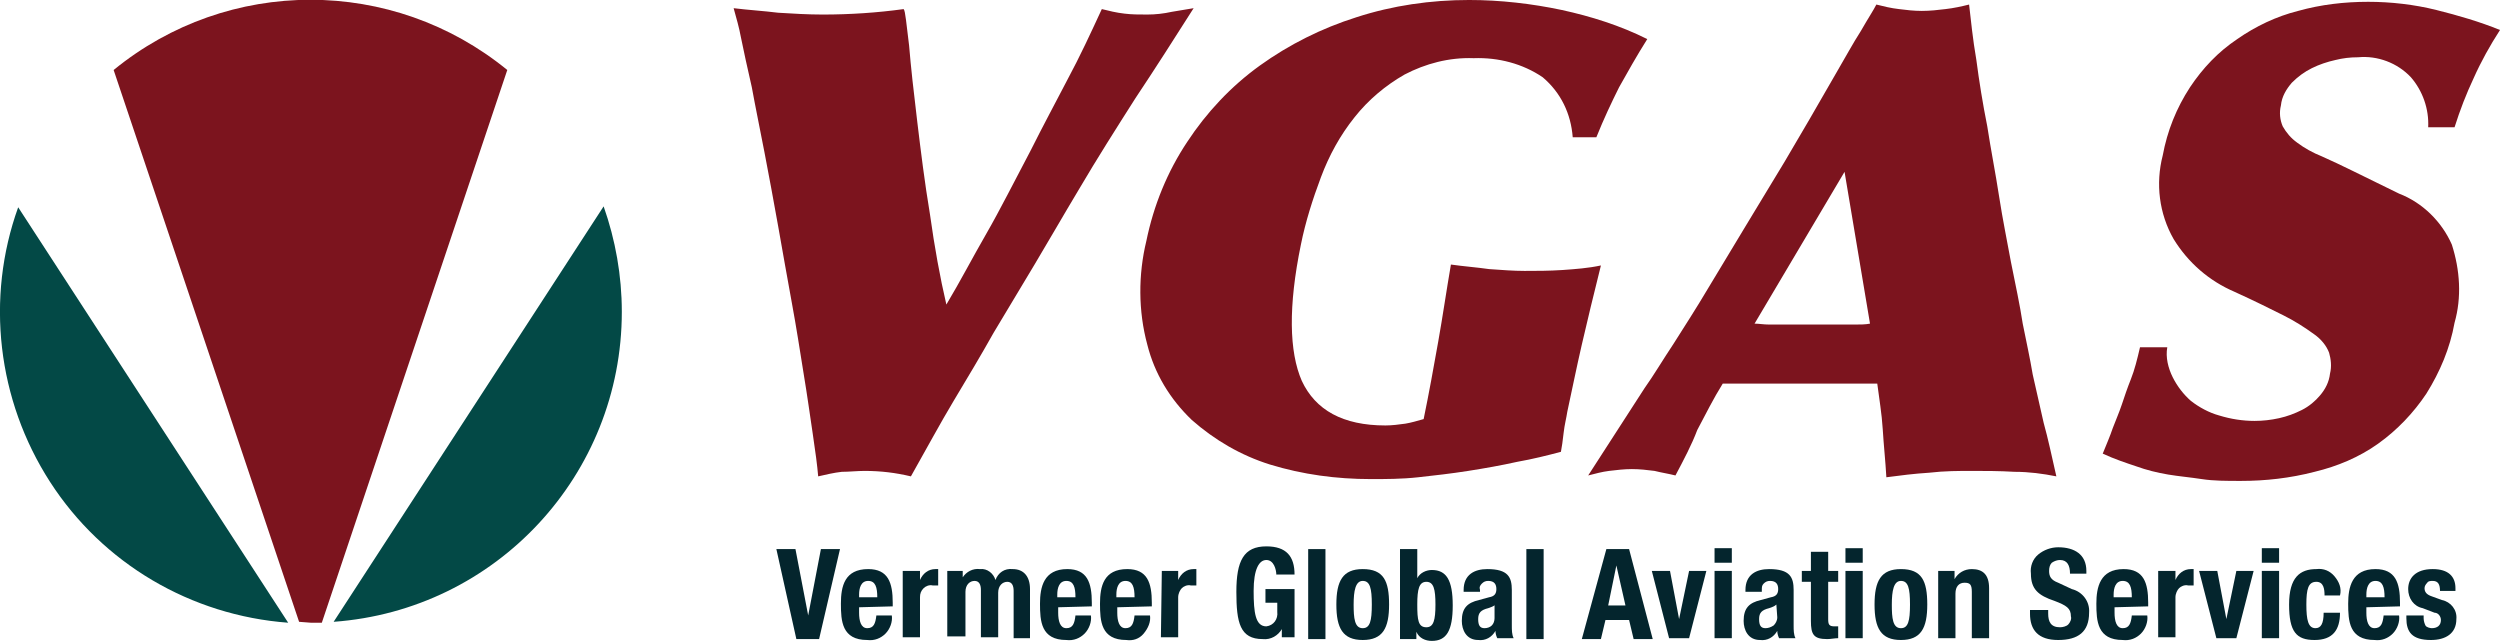 <?xml version="1.0" encoding="utf-8"?>
<!-- Generator: Adobe Illustrator 18.0.0, SVG Export Plug-In . SVG Version: 6.00 Build 0)  -->
<!DOCTYPE svg PUBLIC "-//W3C//DTD SVG 1.1//EN" "http://www.w3.org/Graphics/SVG/1.1/DTD/svg11.dtd">
<svg version="1.1" id="Laag_1" xmlns="http://www.w3.org/2000/svg" xmlns:xlink="http://www.w3.org/1999/xlink" x="0px" y="0px"
	 viewBox="0 0 275 70.5" enable-background="new 0 0 275 70.5" xml:space="preserve">
<path fill="#7C141E" d="M34.2,68.5h1.2L55.8,7.7C43.2-2.6,25.1-2.6,12.5,7.7l20.4,60.7L34.2,68.5z"/>
<path fill="#034946" d="M31.7,68.5L2,22.8C-1.6,32.8-0.3,44,5.5,53C11.3,62,21,67.7,31.7,68.5L31.7,68.5z M68.4,34.3
	c0-4-0.7-7.9-2-11.6L36.7,68.4C54.6,67.1,68.4,52.2,68.4,34.3L68.4,34.3z"/>
<path fill="#7C141E" d="M100,5c0.2,2.4,0.5,5.1,0.9,8.4s0.8,6.6,1.4,10.2c0.5,3.6,1.1,6.9,1.8,9.9c1.5-2.5,2.9-5.2,4.4-7.8
	s3.1-5.8,4.9-9.2c1.3-2.6,2.7-5.2,4-7.7c1.4-2.6,2.6-5.2,3.8-7.8c0.8,0.2,1.6,0.4,2.5,0.5c0.8,0.1,1.6,0.1,2.5,0.1
	c0.9,0,1.8-0.1,2.7-0.3l2.4-0.4c-2.1,3.3-4.2,6.6-6.4,9.9c-2.1,3.3-4.2,6.6-6.2,10c-1.8,3-3.4,5.8-4.9,8.3l-4.5,7.5
	c-1.4,2.5-2.9,5-4.4,7.5c-1.5,2.5-3,5.3-4.7,8.3c-1.7-0.4-3.3-0.6-5.1-0.6c-0.8,0-1.7,0.1-2.5,0.1c-0.9,0.1-1.7,0.3-2.6,0.5
	c-0.1-1.2-0.3-2.7-0.6-4.7c-0.3-2-0.6-4.2-1-6.6c-0.4-2.5-0.8-5.1-1.3-7.8c-0.5-2.8-1-5.5-1.5-8.4c-0.5-2.8-1-5.5-1.5-8.1
	s-1-5-1.4-7.2c-0.5-2.2-0.9-4-1.2-5.5c-0.2-1.1-0.5-2.1-0.8-3.2c1.6,0.2,3.3,0.3,4.9,0.5c1.6,0.1,3.3,0.2,4.9,0.2c3,0,6-0.2,8.9-0.6
	C99.6,1.2,99.7,2.7,100,5z"/>
<path fill="#7C141E" d="M169.7,8.5c-2.2-1.5-4.9-2.2-7.6-2.1c-2.7-0.1-5.3,0.6-7.6,1.8c-2.1,1.2-4,2.8-5.5,4.7
	c-1.6,2-2.8,4.2-3.7,6.6c-0.9,2.4-1.7,4.9-2.2,7.4c-1.4,6.8-1.3,11.8,0.1,15c1.5,3.2,4.5,4.9,9.2,4.9c0.7,0,1.5-0.1,2.2-0.2
	c0.6-0.1,1.3-0.3,2-0.5c0.6-2.9,1.1-5.7,1.6-8.5c0.5-2.8,0.9-5.6,1.4-8.5c1.4,0.2,2.8,0.3,4.2,0.5c1.4,0.1,2.7,0.2,3.9,0.2
	c1.3,0,2.7,0,4.2-0.1c1.4-0.1,2.8-0.2,4.2-0.5c-0.8,3.2-1.5,6.1-2.1,8.7c-0.6,2.6-1.1,5.1-1.6,7.4c-0.1,0.7-0.3,1.4-0.4,2.3
	c-0.1,0.9-0.2,1.6-0.3,2.1c-1.5,0.4-3.1,0.8-4.8,1.1c-1.8,0.4-3.5,0.7-5.4,1s-3.7,0.5-5.5,0.7s-3.6,0.2-5.2,0.2
	c-3.8,0-7.5-0.5-11.1-1.6c-3.2-1-6.1-2.7-8.6-4.9c-2.4-2.3-4.1-5.1-4.9-8.3c-1-3.7-1-7.7-0.1-11.4c0.8-3.9,2.3-7.6,4.5-10.9
	c2.1-3.2,4.8-6.1,8-8.4c3.2-2.3,6.8-4.1,10.6-5.3c4-1.3,8.2-1.9,12.4-1.9c3.4,0,6.9,0.4,10.2,1.1c3.2,0.7,6.4,1.7,9.4,3.2
	c-1.2,1.9-2.2,3.7-3.1,5.3c-0.8,1.6-1.7,3.5-2.5,5.5H173C172.8,12.5,171.7,10.2,169.7,8.5L169.7,8.5z"/>
<path fill="#7C141E" d="M193,35.6c0.5,0,1,0.1,1.6,0.1h9.5c0.5,0,1.1,0,1.6-0.1l-2.8-16.7L193,35.6z M184.3,52.3
	c-0.8-0.2-1.5-0.3-2.3-0.5c-0.8-0.1-1.6-0.2-2.5-0.2c-0.8,0-1.7,0.1-2.5,0.2c-0.8,0.1-1.5,0.3-2.3,0.5l6.2-9.6c1-1.4,2-3.1,3.2-4.9
	c1.2-1.9,2.5-3.9,3.8-6.1l4.1-6.8l4.3-7.1l2.7-4.6c1-1.7,2-3.5,3-5.2s1.8-3.2,2.7-4.6c0.8-1.4,1.4-2.3,1.7-2.9
	c0.8,0.2,1.6,0.4,2.5,0.5c0.8,0.1,1.6,0.2,2.5,0.2c0.9,0,1.8-0.1,2.6-0.2c0.9-0.1,1.8-0.3,2.6-0.5c0.2,1.7,0.4,3.8,0.8,6.1
	c0.3,2.3,0.7,4.8,1.2,7.3c0.4,2.6,0.9,5.1,1.3,7.7s0.9,5,1.3,7.2c0.5,2.5,1,4.8,1.3,6.8c0.4,2,0.8,3.8,1.1,5.6
	c0.4,1.8,0.8,3.5,1.2,5.3c0.5,1.8,0.9,3.7,1.4,5.9c-1.5-0.3-3-0.5-4.6-0.5c-1.7-0.1-3.3-0.1-4.7-0.1s-3,0-4.7,0.2
	c-1.6,0.1-3.2,0.3-4.7,0.5c-0.1-1.8-0.3-3.6-0.4-5.3s-0.4-3.4-0.6-5c-1.6,0-3.2,0-4.7,0c-1.6,0-3.2,0-4.7,0c-1.3,0-2.5,0-3.8,0
	c-1.2,0-2.5,0-3.8,0c-1,1.6-1.9,3.4-2.8,5.1C186.1,48.9,185.2,50.6,184.3,52.3z"/>
<path fill="#7C141E" d="M239,41.5c0.5,1,1.2,1.9,2,2.6c0.9,0.7,2,1.3,3.1,1.6c1.3,0.4,2.6,0.6,3.9,0.6c0.9,0,1.8-0.1,2.7-0.3
	c0.9-0.2,1.7-0.5,2.5-0.9c0.8-0.4,1.5-1,2-1.6c0.6-0.7,1-1.5,1.1-2.4c0.2-0.8,0.1-1.6-0.1-2.3c-0.3-0.8-0.9-1.5-1.6-2
	c-1.1-0.8-2.2-1.5-3.4-2.1c-1.4-0.7-3.2-1.6-5.4-2.6c-2.8-1.2-5.1-3.2-6.7-5.8c-1.6-2.8-2-6.1-1.2-9.2c0.5-2.7,1.5-5.2,3-7.5
	c1.4-2.1,3.1-3.9,5.2-5.3c2-1.4,4.3-2.5,6.7-3.1c2.5-0.7,5.1-1,7.7-1c2.5,0,5.1,0.3,7.5,0.9c2.4,0.6,4.8,1.3,7,2.2
	c-1.1,1.7-2.1,3.5-2.9,5.3c-0.8,1.7-1.5,3.5-2.1,5.4h-2.9c0.1-2-0.6-4-1.9-5.5c-1.5-1.6-3.7-2.4-5.8-2.2c-0.9,0-1.7,0.1-2.5,0.3
	c-0.9,0.2-1.8,0.5-2.6,0.9c-0.8,0.4-1.5,0.9-2.2,1.6c-0.6,0.7-1.1,1.5-1.2,2.5c-0.2,0.8-0.1,1.6,0.2,2.3c0.4,0.7,0.9,1.3,1.6,1.8
	c0.8,0.6,1.7,1.1,2.7,1.5c1.1,0.5,2.2,1,3.4,1.6l5.1,2.5c2.6,1,4.7,3.1,5.8,5.6c0.9,2.8,1.1,5.8,0.3,8.6c-0.5,2.8-1.6,5.4-3.1,7.8
	c-1.4,2.1-3.2,4-5.3,5.5c-2.1,1.5-4.5,2.5-7,3.1c-2.7,0.7-5.4,1-8.1,1c-1.6,0-3,0-4.3-0.2c-1.3-0.2-2.5-0.3-3.7-0.5
	c-1.2-0.2-2.4-0.5-3.5-0.9c-1.2-0.4-2.4-0.8-3.7-1.4c0.4-1,0.8-1.9,1.1-2.8c0.3-0.8,0.7-1.7,1-2.6s0.6-1.8,1-2.8s0.7-2.2,1-3.5h3
	C238.2,39.3,238.5,40.5,239,41.5L239,41.5z"/>
<polygon fill="#04252D" points="87.5,60.4 88.9,67.7 90.3,60.4 92.4,60.4 90.1,70.3 87.6,70.3 85.4,60.4 "/>
<path fill="#04252D" d="M96.5,65.7c0-1.1-0.2-1.8-1-1.8c-0.8,0-1,0.8-1,1.5v0.3L96.5,65.7z M94.5,66.8v0.6c0,0.9,0.2,1.7,0.9,1.7
	s0.9-0.5,1-1.4h1.7c0.1,0.7-0.2,1.5-0.7,2c-0.5,0.5-1.2,0.8-2,0.7c-2.8,0-2.9-2.1-2.9-4s0.4-3.8,3-3.8c2.2,0,2.7,1.5,2.7,3.7v0.4
	L94.5,66.8z"/>
<path fill="#04252D" d="M99.4,62.8h1.8v1c0.3-0.7,0.9-1.2,1.7-1.2h0.3v1.8h-0.6c-0.4-0.1-0.8,0.1-1,0.3c-0.3,0.3-0.4,0.6-0.4,1v4.4
	h-1.9V62.8z"/>
<path fill="#04252D" d="M104.1,62.8h1.8v0.7c0.4-0.6,1.1-1,1.9-0.9c0.8-0.1,1.5,0.5,1.7,1.2c0.3-0.8,1-1.3,1.9-1.2
	c1.2,0,1.9,0.8,1.9,2.2v5.4h-1.8v-5.2c0-0.6-0.2-1-0.7-1c-0.5,0-1,0.4-1,1.2v4.9h-1.9v-5.2c0-0.6-0.2-1-0.7-1s-1,0.4-1,1.2v4.9h-2
	V62.8z"/>
<path fill="#04252D" d="M118.3,65.7c0-1.1-0.2-1.8-1-1.8c-0.8,0-1,0.8-1,1.5v0.3L118.3,65.7z M116.4,66.8v0.6c0,0.9,0.2,1.7,0.9,1.7
	c0.7,0,0.9-0.5,1-1.4h1.7c0.1,0.7-0.2,1.5-0.7,2c-0.5,0.5-1.2,0.8-2,0.7c-2.8,0-2.9-2.1-2.9-4c0-1.8,0.4-3.8,3-3.8
	c2.2,0,2.7,1.5,2.7,3.7v0.4L116.4,66.8z"/>
<path fill="#04252D" d="M124.8,65.7c0-1.1-0.2-1.8-1-1.8c-0.8,0-1,0.8-1,1.5v0.3L124.8,65.7z M122.9,66.8v0.6c0,0.9,0.2,1.7,0.9,1.7
	s0.9-0.5,1-1.4h1.7c0.1,0.7-0.2,1.4-0.7,2s-1.2,0.8-1.9,0.7c-2.8,0-2.9-2.1-2.9-4s0.4-3.8,3-3.8c2.2,0,2.7,1.5,2.7,3.7v0.4
	L122.9,66.8z"/>
<path fill="#04252D" d="M127.8,62.8h1.8v1c0.3-0.7,0.9-1.2,1.7-1.2h0.3v1.8h-0.6c-0.4-0.1-0.8,0.1-1,0.3s-0.4,0.6-0.4,1v4.4h-1.9
	L127.8,62.8z"/>
<path fill="#04252D" d="M140.4,63.3c0-0.7-0.3-1.7-1.1-1.7s-1.4,1-1.4,3.4s0.2,3.9,1.4,3.9c0.8-0.1,1.3-0.8,1.2-1.6v-1h-1.3v-1.5
	h3.2v5.3H141v-0.9c-0.4,0.7-1.2,1.2-2.1,1.1c-2.5,0-2.9-1.8-2.9-5.2c0-3.4,0.8-5,3.3-5c2.2,0,3.1,1.1,3.1,3.1H140.4z"/>
<rect x="143.9" y="60.4" fill="#04252D" width="1.9" height="9.9"/>
<path fill="#04252D" d="M149.9,69.1c0.8,0,1-0.8,1-2.6s-0.2-2.6-1-2.6s-1,1.1-1,2.6S149,69.1,149.9,69.1L149.9,69.1z M149.9,62.6
	c2.3,0,2.9,1.3,2.9,3.9s-0.7,3.9-2.9,3.9s-2.9-1.3-2.9-3.9S147.7,62.6,149.9,62.6z"/>
<path fill="#04252D" d="M156.9,69c0.8,0,1-0.8,1-2.5s-0.2-2.5-1-2.5s-1,0.8-1,2.5S156,69,156.9,69L156.9,69z M154,60.4h1.9v3.2
	c0.3-0.6,1-0.9,1.6-0.9c1.6,0,2.3,1.1,2.3,3.9s-0.7,3.9-2.3,3.9c-0.7,0-1.4-0.3-1.7-1v0.8H154L154,60.4z"/>
<path fill="#04252D" d="M164.5,66.5c-0.2,0.2-0.5,0.3-0.8,0.4c-0.8,0.2-1.1,0.5-1.1,1.2s0.2,1,0.7,1c0.3,0,0.6-0.1,0.8-0.3
	c0.2-0.2,0.3-0.5,0.3-0.8V66.5z M161,65.1v-0.2c0-1.7,1.2-2.3,2.6-2.3c2.3,0,2.7,0.9,2.7,2.3v3.9c0,0.5,0,1,0.2,1.4h-1.8
	c-0.1-0.2-0.2-0.5-0.2-0.8c-0.4,0.7-1.1,1.1-1.9,1c-1.3,0-1.8-1.1-1.8-2.1c0-1.4,0.6-2,1.9-2.3l1.1-0.3c0.6-0.1,0.8-0.4,0.8-0.9
	c0-0.5-0.2-0.9-0.9-0.9c-0.3,0-0.5,0.1-0.7,0.3c-0.2,0.2-0.3,0.4-0.2,0.7v0.2L161,65.1z"/>
<rect x="167.9" y="60.4" fill="#04252D" width="1.9" height="9.9"/>
<path fill="#04252D" d="M176.9,66.6h1.9l-1-4.4L176.9,66.6z M176.7,60.4h2.5l2.6,9.9h-2.1l-0.5-2.1h-2.6l-0.5,2.1h-2.1L176.7,60.4z"
	/>
<polygon fill="#04252D" points="185.8,62.8 187.7,62.8 185.8,70.2 183.6,70.2 181.7,62.8 183.7,62.8 184.7,68.1 "/>
<path fill="#04252D" d="M188.6,62.8h1.9v7.4h-1.9V62.8z M188.6,60.3h1.9v1.6h-1.9V60.3z"/>
<path fill="#04252D" d="M195.4,66.5c-0.2,0.2-0.5,0.3-0.8,0.4c-0.8,0.2-1.1,0.5-1.1,1.2s0.2,1,0.7,1c0.3,0,0.6-0.1,0.9-0.3
	c0.2-0.2,0.4-0.5,0.4-0.9L195.4,66.5z M192,65.1v-0.2c0-1.7,1.2-2.3,2.6-2.3c2.3,0,2.7,0.9,2.7,2.3v3.9c0,0.5,0,1,0.2,1.4h-1.8
	c-0.1-0.2-0.2-0.5-0.2-0.8c-0.4,0.7-1.1,1.1-1.9,1c-1.3,0-1.8-1.1-1.8-2.1c0-1.4,0.6-2,1.9-2.3l1.1-0.3c0.6-0.1,0.8-0.4,0.8-0.9
	c0-0.5-0.2-0.9-0.9-0.9c-0.3,0-0.5,0.1-0.7,0.3c-0.2,0.2-0.2,0.4-0.2,0.7l0,0.2L192,65.1z"/>
<path fill="#04252D" d="M199.2,60.7h1.9v2.1h1.1v1.2h-1.1v4.1c0,0.6,0.1,0.8,0.7,0.8h0.4v1.3c-0.4,0-0.8,0.1-1.2,0.1
	c-1.5,0-1.8-0.5-1.8-2v-4.3h-1v-1.2h1V60.7z"/>
<path fill="#04252D" d="M203,70.2h1.9v-7.4H203V70.2z M203,61.9h1.9v-1.6H203V61.9z"/>
<path fill="#04252D" d="M209.1,69.1c0.8,0,1-0.8,1-2.6s-0.2-2.6-1-2.6c-0.8,0-1,1.1-1,2.6S208.2,69.1,209.1,69.1L209.1,69.1z
	 M209.1,62.6c2.3,0,2.9,1.3,2.9,3.9s-0.7,3.9-2.9,3.9s-2.9-1.3-2.9-3.9S206.9,62.6,209.1,62.6z"/>
<path fill="#04252D" d="M213.2,62.8h1.8v0.9c0.4-0.7,1.1-1.1,1.9-1.1c1.2,0,1.9,0.6,1.9,2.1v5.5h-1.9v-5.1c0-0.8-0.2-1-0.8-1
	s-1,0.4-1,1.2v4.9h-1.9L213.2,62.8z"/>
<path fill="#04252D" d="M225.3,67.2v0.3c0,0.9,0.3,1.5,1.3,1.5c0.3,0,0.7-0.1,0.9-0.3s0.4-0.6,0.3-0.9c0-0.9-0.5-1.2-1.8-1.7
	c-1.8-0.6-2.6-1.3-2.6-3c-0.1-0.8,0.2-1.6,0.8-2.1s1.4-0.8,2.2-0.8c1.8,0,3.1,0.8,3.1,2.6v0.3h-1.8c0-0.9-0.3-1.5-1.1-1.5
	c-0.3,0-0.6,0.1-0.9,0.3c-0.2,0.2-0.3,0.5-0.3,0.9c0,0.6,0.2,1,1,1.3l1.5,0.7c1.2,0.3,2,1.4,1.9,2.6c0,2.1-1.2,3-3.4,3
	c-2.2,0-3.1-1.1-3.1-2.9v-0.4H225.3z"/>
<path fill="#04252D" d="M234.5,65.7c0-1.1-0.2-1.8-1-1.8c-0.8,0-1,0.8-1,1.5v0.3L234.5,65.7z M232.6,66.8v0.6c0,0.9,0.2,1.7,0.9,1.7
	c0.7,0,0.9-0.5,1-1.4h1.7c0.1,0.7-0.2,1.5-0.7,2c-0.5,0.5-1.2,0.8-2,0.7c-2.8,0-2.9-2.1-2.9-4c0-1.8,0.4-3.8,3-3.8
	c2.2,0,2.7,1.5,2.7,3.7v0.4L232.6,66.8z"/>
<path fill="#04252D" d="M237.5,62.8h1.8v1c0.3-0.7,0.9-1.2,1.7-1.2h0.3v1.8h-0.6c-0.4-0.1-0.8,0.1-1,0.3s-0.4,0.6-0.4,1l0,4.4h-1.9
	V62.8z"/>
<polygon fill="#04252D" points="246,62.8 247.9,62.8 246,70.2 243.8,70.2 241.9,62.8 243.9,62.8 244.9,68.1 "/>
<path fill="#04252D" d="M248.8,62.8h1.9v7.4h-1.9V62.8z M248.8,60.3h1.9v1.6h-1.9V60.3z"/>
<path fill="#04252D" d="M255.7,65.5c0-0.7-0.1-1.5-0.9-1.5c-0.9,0-1.1,0.8-1.1,2.5c0,1.7,0.2,2.6,1,2.6c0.6,0,0.9-0.5,0.9-1.7h1.8
	c0,1.9-0.8,3-2.8,3s-2.8-0.9-2.8-3.9c0-3,1.2-3.9,3-3.9c0.8-0.1,1.5,0.2,2,0.8c0.5,0.6,0.8,1.3,0.6,2.1L255.7,65.5z"/>
<path fill="#04252D" d="M262.3,65.7c0-1.1-0.2-1.8-1-1.8c-0.8,0-1,0.8-1,1.5v0.3L262.3,65.7z M260.3,66.8v0.6c0,0.9,0.2,1.7,0.9,1.7
	c0.7,0,0.9-0.5,1-1.4h1.7c0.1,0.7-0.2,1.5-0.7,2c-0.5,0.5-1.2,0.8-2,0.7c-2.8,0-2.9-2.1-2.9-4c0-1.8,0.4-3.8,3-3.8
	c2.2,0,2.7,1.5,2.7,3.7v0.4L260.3,66.8z"/>
<path fill="#04252D" d="M266.6,67.8v0.2c0,0.3,0.1,0.6,0.2,0.8s0.5,0.3,0.7,0.3c0.6,0,1-0.3,1-0.9c0-0.4-0.3-0.8-0.7-0.8l-1.3-0.5
	c-1-0.2-1.6-1.1-1.6-2.1c0-1.2,0.8-2.2,2.7-2.2c1.7,0,2.5,0.8,2.5,2.1V65h-1.7c0-0.7-0.2-1.1-0.8-1.1c-0.2,0-0.5,0-0.6,0.2
	c-0.2,0.2-0.3,0.4-0.3,0.6c0,0.4,0.2,0.7,0.8,0.9l1.1,0.4c1,0.2,1.7,1.1,1.6,2.1c0,1.6-1.2,2.3-2.8,2.3c-2.1,0-2.7-0.9-2.7-2.4v-0.3
	H266.6z"/>
<g>
</g>
<g>
</g>
<g>
</g>
<g>
</g>
<g>
</g>
<g>
</g>
<g>
</g>
<g>
</g>
<g>
</g>
<g>
</g>
<g>
</g>
<g>
</g>
<g>
</g>
<g>
</g>
<g>
</g>
</svg>
